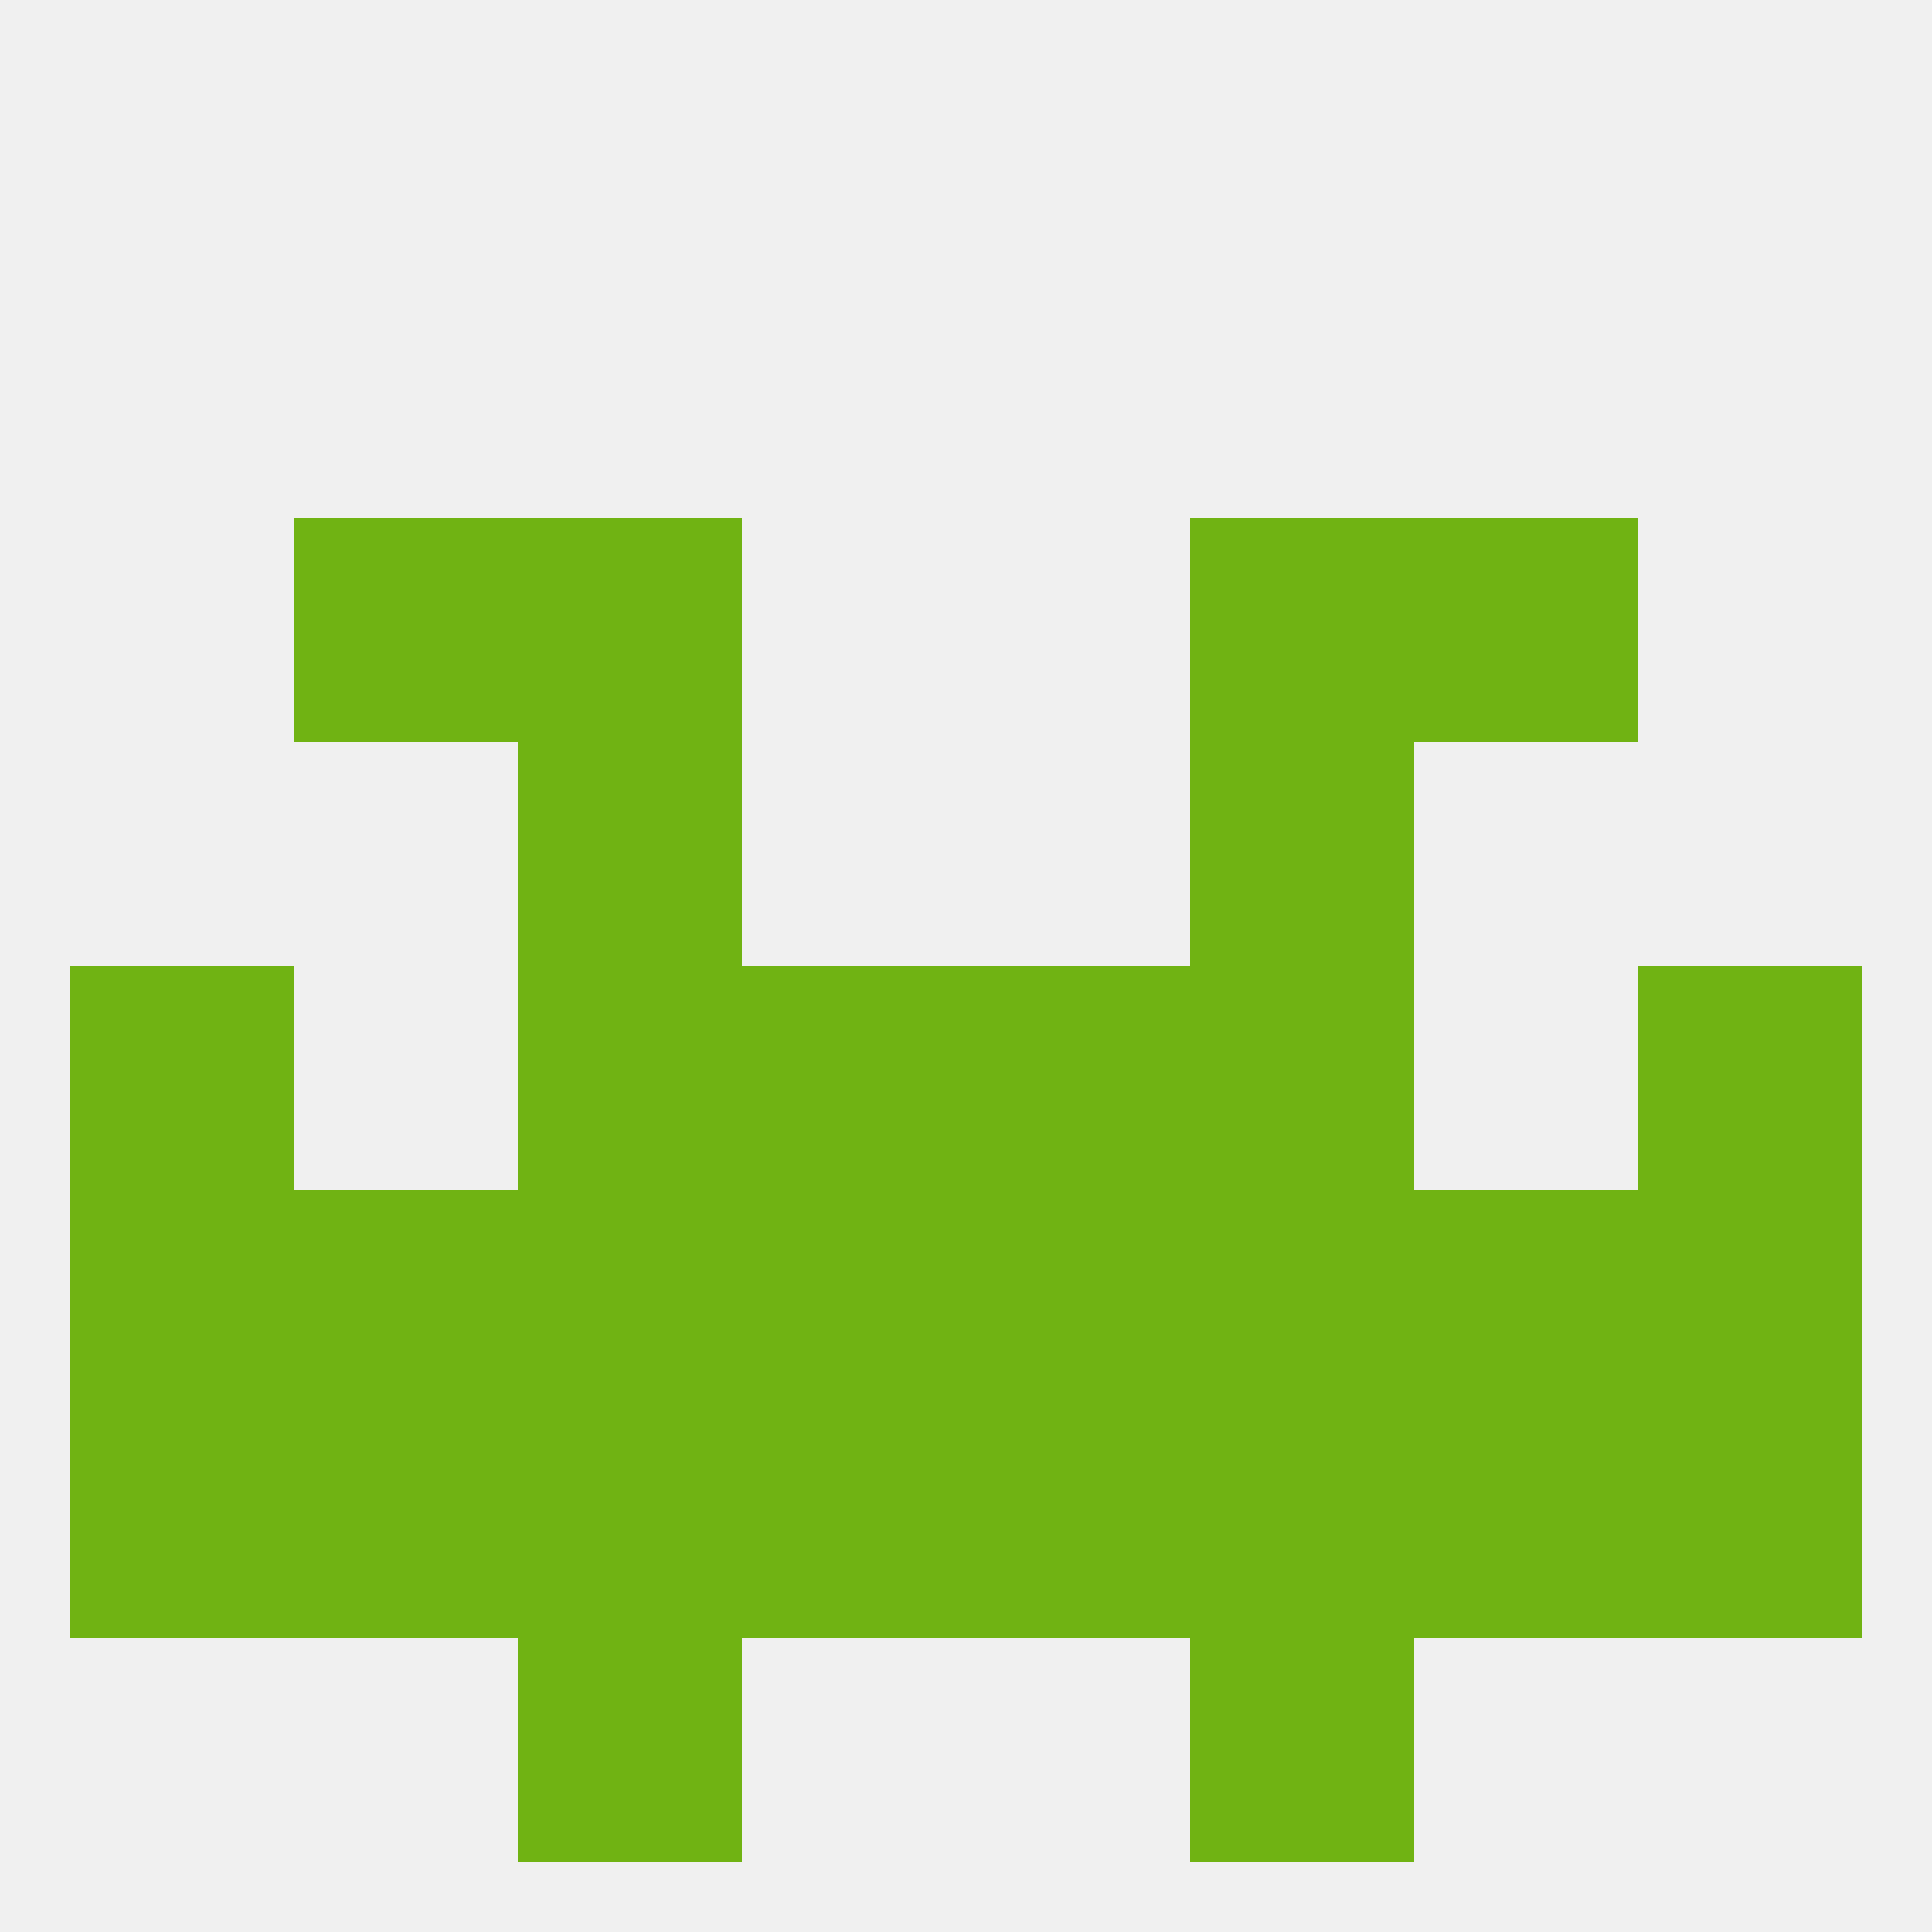 
<!--   <?xml version="1.0"?> -->
<svg version="1.1" baseprofile="full" xmlns="http://www.w3.org/2000/svg" xmlns:xlink="http://www.w3.org/1999/xlink" xmlns:ev="http://www.w3.org/2001/xml-events" width="250" height="250" viewBox="0 0 250 250" >
	<rect width="100%" height="100%" fill="rgba(240,240,240,255)"/>

	<rect x="67" y="67" width="29" height="29" fill="rgba(112,179,19,255)"/>
	<rect x="154" y="67" width="29" height="29" fill="rgba(112,179,19,255)"/>
	<rect x="38" y="67" width="29" height="29" fill="rgba(112,179,19,255)"/>
	<rect x="183" y="67" width="29" height="29" fill="rgba(112,179,19,255)"/>
	<rect x="125" y="125" width="29" height="29" fill="rgba(112,179,19,255)"/>
	<rect x="67" y="125" width="29" height="29" fill="rgba(112,179,19,255)"/>
	<rect x="154" y="125" width="29" height="29" fill="rgba(112,179,19,255)"/>
	<rect x="9" y="125" width="29" height="29" fill="rgba(112,179,19,255)"/>
	<rect x="212" y="125" width="29" height="29" fill="rgba(112,179,19,255)"/>
	<rect x="96" y="125" width="29" height="29" fill="rgba(112,179,19,255)"/>
	<rect x="96" y="154" width="29" height="29" fill="rgba(112,179,19,255)"/>
	<rect x="125" y="154" width="29" height="29" fill="rgba(112,179,19,255)"/>
	<rect x="67" y="154" width="29" height="29" fill="rgba(112,179,19,255)"/>
	<rect x="9" y="154" width="29" height="29" fill="rgba(112,179,19,255)"/>
	<rect x="212" y="154" width="29" height="29" fill="rgba(112,179,19,255)"/>
	<rect x="38" y="154" width="29" height="29" fill="rgba(112,179,19,255)"/>
	<rect x="183" y="154" width="29" height="29" fill="rgba(112,179,19,255)"/>
	<rect x="154" y="154" width="29" height="29" fill="rgba(112,179,19,255)"/>
	<rect x="38" y="183" width="29" height="29" fill="rgba(112,179,19,255)"/>
	<rect x="183" y="183" width="29" height="29" fill="rgba(112,179,19,255)"/>
	<rect x="9" y="183" width="29" height="29" fill="rgba(112,179,19,255)"/>
	<rect x="125" y="183" width="29" height="29" fill="rgba(112,179,19,255)"/>
	<rect x="67" y="183" width="29" height="29" fill="rgba(112,179,19,255)"/>
	<rect x="212" y="183" width="29" height="29" fill="rgba(112,179,19,255)"/>
	<rect x="96" y="183" width="29" height="29" fill="rgba(112,179,19,255)"/>
	<rect x="154" y="183" width="29" height="29" fill="rgba(112,179,19,255)"/>
	<rect x="154" y="212" width="29" height="29" fill="rgba(112,179,19,255)"/>
	<rect x="67" y="212" width="29" height="29" fill="rgba(112,179,19,255)"/>
	<rect x="67" y="96" width="29" height="29" fill="rgba(112,179,19,255)"/>
	<rect x="154" y="96" width="29" height="29" fill="rgba(112,179,19,255)"/>
</svg>